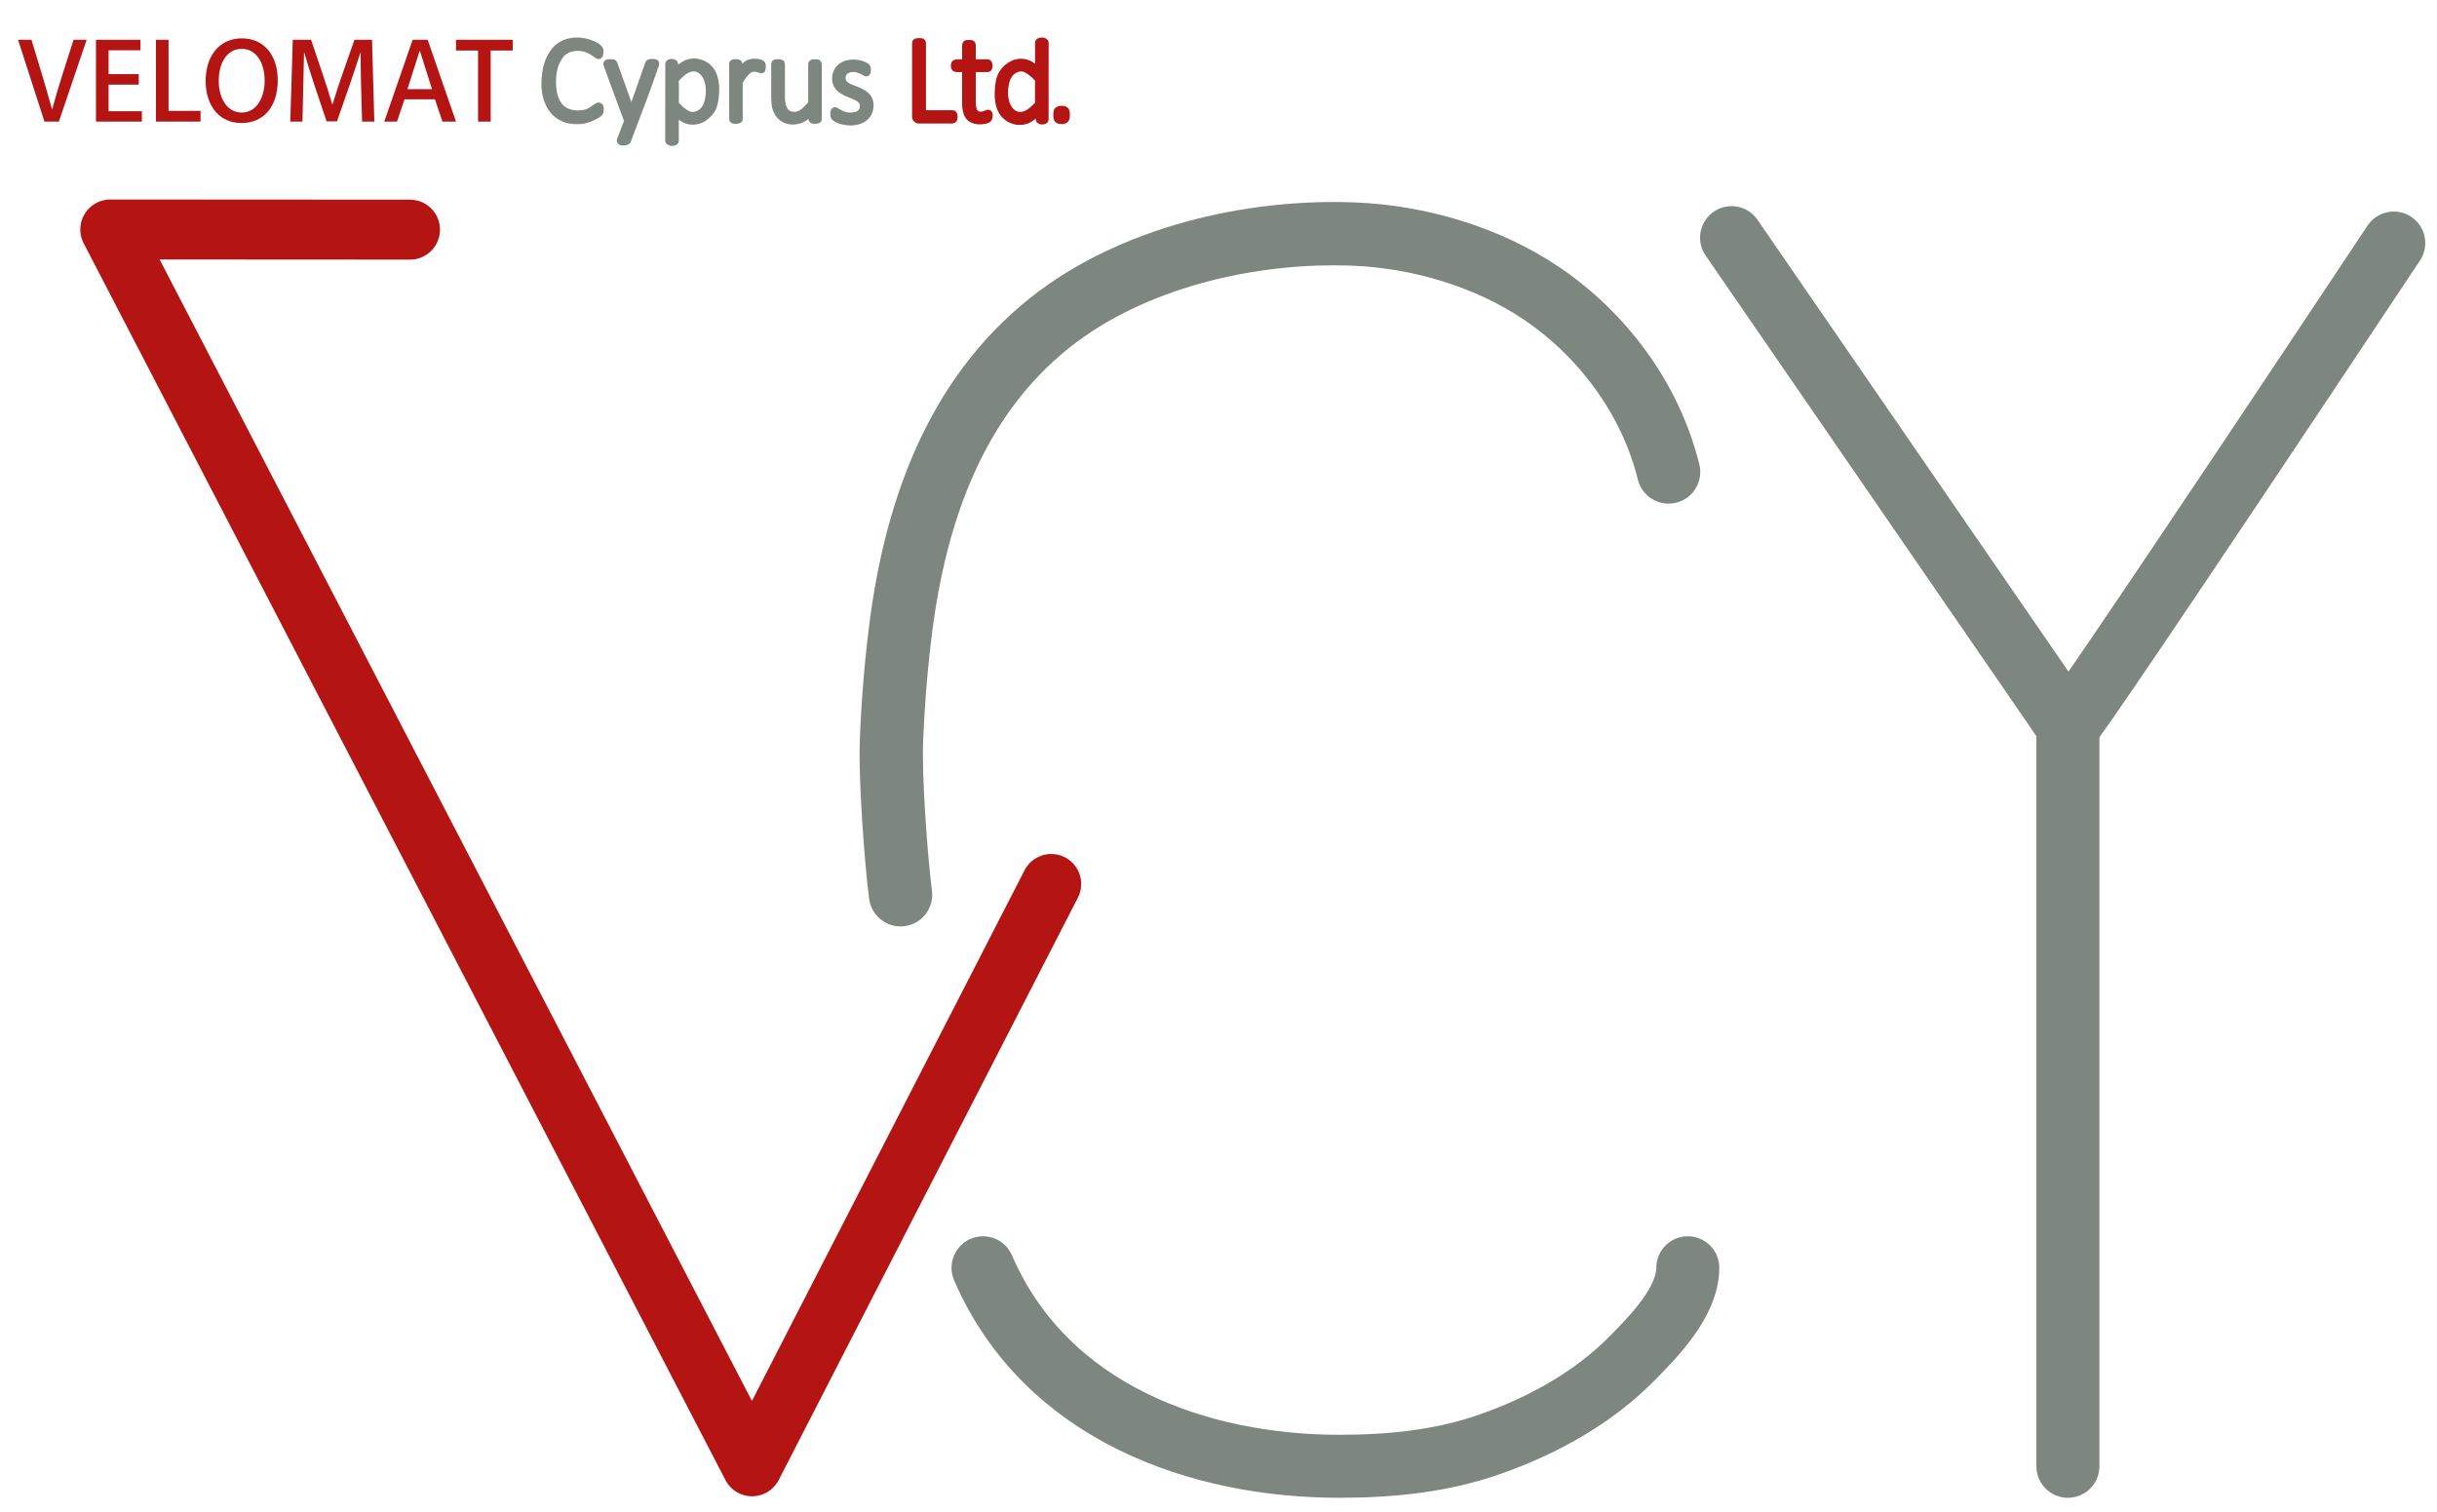 <?xml version="1.0" encoding="UTF-8" standalone="no"?><!DOCTYPE svg PUBLIC "-//W3C//DTD SVG 1.1//EN" "http://www.w3.org/Graphics/SVG/1.1/DTD/svg11.dtd"><svg width="100%" height="100%" viewBox="0 0 1080 670" version="1.1" xmlns="http://www.w3.org/2000/svg" xmlns:xlink="http://www.w3.org/1999/xlink" xml:space="preserve" xmlns:serif="http://www.serif.com/" style="fill-rule:evenodd;clip-rule:evenodd;stroke-linecap:round;stroke-linejoin:round;stroke-miterlimit:1.5;"><path d="M739.464,209.141c-8.144,-32.893 -29.59,-60.978 -55.898,-78.86c-24.608,-16.726 -55.148,-25.41 -83.533,-26.551c-45.591,-1.832 -98.397,10.297 -134.912,39.406c-41.856,33.367 -59.475,83.872 -66.027,135.928c-2.054,16.317 -3.377,32.766 -4.017,49.237c-0.64,16.483 1.918,51.758 4.017,68.193" style="fill:none;stroke:#7e8680;stroke-width:28.07px;"/><path d="M747.975,561.809c0,15.357 -15.625,30.896 -24.445,39.893c-17.598,17.95 -40.143,30.177 -63.052,38.242c-21.55,7.587 -44.137,9.816 -66.751,9.831c-61.863,0.042 -130.206,-23.471 -158.084,-87.966" style="fill:none;stroke:#7e8680;stroke-width:27.92px;"/><g><path id="path3328" d="M26.099,53.888c4.081,-12.102 8.163,-24.152 12.298,-36.254l-5.8,0c-3.276,10.306 -6.874,21.034 -9.452,30.758l-0.108,-0c-2.631,-9.671 -5.961,-20.347 -9.076,-30.758l-5.961,0c3.92,12.102 7.787,24.152 11.708,36.254l6.391,0Z" style="fill:#b41412;fill-rule:nonzero;"/><path id="path3330" d="M61.49,32.855l-13.372,-0l-0,-10.57l14.124,-0l0,-4.651l-19.71,0l0,36.254l20.355,0l-0,-4.598l-14.769,0l-0,-11.785l13.372,0l0,-4.65Z" style="fill:#b41412;fill-rule:nonzero;"/><path id="path3332" d="M69.117,53.888l19.763,0l0,-4.756l-14.178,-0l0,-31.498l-5.585,0l-0,36.254Z" style="fill:#b41412;fill-rule:nonzero;"/><path id="path3334" d="M106.979,54.522c9.774,0 16.111,-7.081 16.111,-19.025c0,-10.57 -5.746,-18.497 -15.896,-18.497c-10.043,0 -16.058,7.874 -16.058,18.92c0.053,11.256 6.283,18.602 15.843,18.602Zm0.107,-4.65c-6.767,-0 -10.15,-6.818 -10.15,-14.005c-0,-7.346 3.222,-14.216 10.204,-14.216c6.928,-0 10.15,6.976 10.15,14.005c0,7.398 -3.437,14.216 -10.204,14.216Z" style="fill:#b41412;fill-rule:nonzero;"/><path id="path3336" d="M160.469,53.888l5.425,0c-0.376,-12.102 -0.645,-24.152 -1.021,-36.254l-7.787,0c-3.33,9.566 -7.089,19.818 -9.721,28.591l-0.107,0c-2.632,-8.984 -6.23,-19.078 -9.399,-28.591l-8.109,0c-0.322,12.102 -0.752,24.152 -1.128,36.254l5.424,0c0.161,-10.252 0.537,-21.033 0.698,-30.705l0.054,0c2.739,9.566 6.499,20.347 9.936,30.6l4.618,-0c3.545,-10.2 7.358,-21.034 10.419,-30.6l0.054,0c-0,10.041 0.322,20.558 0.644,30.705l0,0Z" style="fill:#b41412;fill-rule:nonzero;"/><path id="path3338" d="M192.746,44.006l3.33,9.882l6.015,0l-12.567,-36.254l-6.66,0l-12.567,36.254l5.639,0l3.33,-9.882l13.48,-0Zm-12.191,-4.493l5.424,-16.964l0.108,0l5.37,16.964l-10.902,0Z" style="fill:#b41412;fill-rule:nonzero;"/><path id="path3340" d="M211.865,53.888l5.586,0l-0,-31.497l9.774,-0l-0,-4.757l-25.134,0l-0,4.757l9.774,-0l0,31.497Z" style="fill:#b41412;fill-rule:nonzero;"/></g><path id="path2659" d="M181.697,101.77l-132.824,-0.078l284.419,548.083l132.573,-258.048" style="fill:none;fill-rule:nonzero;stroke:#b41412;stroke-width:26.57px;stroke-miterlimit:4;"/><path d="M916.431,321.866l0,327.909" style="fill:none;stroke:#7e8680;stroke-width:27.92px;"/><path d="M916.431,321.866l-149.058,-216.543l149.058,216.543Z" style="fill:none;stroke:#7e8680;stroke-width:27.92px;"/><path d="M1060.84,107.707c-105.914,159.346 -143.505,214.354 -144.411,214.159" style="fill:none;stroke:#7e8680;stroke-width:27.92px;"/><g><path d="M427.833,27.757l-0,-7.608c-0,-0.777 0.432,-0.916 0.538,-0.932c0.462,-0.069 1.616,-0.06 2.079,-0c0.154,0.02 0.538,0.262 0.538,0.932l0,7.608l6.697,-0c0.257,-0.001 0.462,0.109 0.539,0.312c0.28,0.735 0.267,1.403 -0,2.104c-0.085,0.224 -0.302,0.292 -0.539,0.312l-6.697,0l0,15.28c0.02,0.524 0.084,1.379 0.166,1.793c0.123,0.624 0.222,0.79 0.373,1.326c0.154,0.545 0.48,1.001 0.847,1.325c0.308,0.271 0.796,0.516 1.232,0.623c0.461,0.114 1.068,0.117 1.539,0.078c0.462,-0.037 0.77,-0.131 1.309,-0.311c0.374,-0.126 0.734,-0.28 1.077,-0.468c0.154,-0.084 0.46,-0.074 0.616,-0c0.231,0.109 0.31,0.624 0.308,0.857c-0.005,0.39 -0.005,0.312 -0.005,0.702c0,0.234 -0.126,0.733 -0.303,0.936c-0.137,0.155 -0.275,0.288 -0.462,0.389c-0.385,0.21 -0.765,0.315 -1.155,0.39c-0.538,0.104 -1.011,0.196 -1.539,0.234c-0.308,0.022 -0.771,0.033 -1.385,-0c-0.77,-0.041 -1.723,-0.231 -2.541,-0.624c-0.769,-0.369 -1.415,-0.872 -1.924,-1.559c-0.462,-0.624 -0.975,-2.033 -1.154,-3.43c-0.1,-0.78 -0.142,-1.589 -0.154,-2.417l-0,-15.124l-3.695,0c-0.462,0 -0.761,-0.083 -0.924,-0.234c-0.126,-0.118 -0.154,-0.156 -0.231,-0.311c-0.152,-0.311 -0.205,-1.213 0,-1.632c0.084,-0.171 0.154,-0.239 0.231,-0.311c0.127,-0.117 0.462,-0.24 0.924,-0.24l3.695,-0Z" style="fill:#b41412;stroke:#b41412;stroke-width:2.92px;"/><path d="M384.217,29.656c-1.171,-1.129 -4.003,-1.898 -6.543,-1.788c-2.302,0.1 -4.593,0.933 -5.927,2.565c-1.166,1.427 -1.589,3.185 -1.539,4.584c0.078,2.182 1.091,3.829 3.079,5.128c2.001,1.309 4.034,1.83 6.234,2.875c1.309,0.622 2.31,1.477 2.694,2.331c0.414,0.919 0.389,2.021 0.231,2.642c-0.296,1.167 -0.962,2.116 -2.232,2.72c-1.231,0.585 -3.231,0.679 -4.079,0.621c-2.31,-0.155 -4.311,-1.32 -5.85,-2.331c-0.23,-0.15 -0.471,-0.03 -0.616,0.156c-0.364,0.466 -0.35,2.112 -0,2.642c0.462,0.699 1.847,1.343 3.002,1.709c2.143,0.68 4.464,0.76 6.235,0.466c2.424,-0.401 4.248,-1.41 5.465,-3.03c0.992,-1.321 1.308,-2.806 1.308,-4.351c0,-2.254 -0.923,-3.551 -2.155,-4.585c-0.911,-0.764 -2.306,-1.502 -4.157,-2.253c-1.693,-0.688 -4.002,-1.321 -5.234,-2.797c-1.276,-1.531 -1.077,-3.886 0.231,-5.206c0.419,-0.423 1.011,-0.765 1.771,-1.011c1.385,-0.447 2.771,-0.355 4.079,0c0.91,0.247 1.719,0.596 2.463,1.011c0.462,0.257 0.861,0.574 1.232,0.621c0.231,0.029 0.43,-0.233 0.462,-0.388c0.182,-0.904 0.154,-2.035 -0.154,-2.331Z" style="fill:#7e8680;stroke:#7e8680;stroke-width:2.92px;"/><path d="M324.612,52.862l0,-24.709c0.02,-0.087 0.071,-0.164 0.154,-0.233c0.154,-0.128 0.231,-0.137 0.385,-0.156c0.555,-0.068 1.331,-0.102 1.848,0c0.053,0.011 0.195,0.067 0.307,0.156c0.121,0.095 0.231,0.233 0.231,0.31c0,0.094 0.004,0.094 0,0.156l0,3.885c0.91,-1.347 1.901,-2.522 2.848,-3.341c0.539,-0.466 1.096,-0.91 1.848,-1.166c0.692,-0.235 1.616,-0.311 2.155,-0.311c0.724,0 1.462,0.079 2.309,0.311c0.387,0.106 0.693,0.276 0.847,0.389c0.173,0.126 0.246,0.294 0.308,0.466c0.056,0.155 0.042,1.194 -0,1.787c-0.011,0.156 -0.077,0.544 -0.308,0.622c-0.163,0.055 -0.385,-0.069 -0.616,-0.157c-0.891,-0.34 -1.462,-0.45 -2.309,-0.543c-0.616,-0.067 -1.51,0.124 -2.232,0.467c-0.656,0.31 -1.263,0.859 -1.925,1.554c-1.037,1.087 -1.847,2.42 -2.771,3.885l0,16.628c-0.038,0.134 -0.108,0.243 -0.231,0.311c-0.077,0.043 -0.097,0.054 -0.154,0.078c-0.23,0.095 -0.461,0.144 -0.692,0.155c-0.154,0.007 -0.614,0.018 -0.924,-0c-0.308,-0.018 -0.539,-0.071 -0.77,-0.155c-0.049,-0.018 -0.1,-0.041 -0.154,-0.078c-0.077,-0.053 -0.157,-0.164 -0.154,-0.311Z" style="fill:#7e8680;stroke:#7e8680;stroke-width:2.92px;"/><path d="M268.868,28.541c-0.095,-0.31 0,-0.699 0.478,-0.78c0.382,-0.065 1.4,-0.108 2.155,-0.014c0.498,0.062 0.61,0.307 0.693,0.539l7.62,21.319l7.544,-21.417c0.137,-0.39 0.456,-0.495 0.769,-0.549c0.462,-0.081 1.232,-0.086 1.925,-0.013c0.23,0.024 0.531,0.13 0.616,0.385c0.025,0.077 0.051,0.232 -0,0.388c-3.802,11.45 -8.313,22.61 -12.47,33.882c-0.086,0.233 -0.385,0.489 -0.616,0.548c-0.372,0.095 -0.756,0.153 -1.154,0.163c-0.385,0.009 -0.77,0.005 -1.078,-0.071c-0.192,-0.047 -0.344,-0.11 -0.462,-0.308c-0.138,-0.232 -0.089,-0.466 0,-0.699c1.113,-2.9 2.254,-5.815 3.387,-8.725c-0.227,-0.107 -0.453,-0.308 -0.539,-0.54l-3.618,-9.767c-1.778,-4.858 -5.204,-14.193 -5.25,-14.341Z" style="fill:#7e8680;stroke:#7e8680;stroke-width:2.92px;"/><path d="M264.728,24.501c0.462,0.356 0.849,0.307 1.077,-0.233c0.154,-0.365 0.292,-1.474 0.154,-2.021c-0.333,-1.321 -2.491,-2.507 -4.772,-3.263c-5.157,-1.71 -11.469,-1.166 -15.24,3.263c-3.11,3.652 -4.53,8.671 -4.542,14.997c-0.011,5.75 2.001,10.334 4.772,12.898c3.088,2.857 6.779,3.691 11.392,3.342c3.079,-0.233 7.653,-2.642 8.236,-3.497c0.354,-0.518 0.313,-1.399 0.308,-2.02c-0.002,-0.36 -0.077,-0.7 -0.308,-0.855c-0.308,-0.208 -0.644,-0.3 -1,-0.078c-1.617,1.011 -3.451,2.659 -5.927,3.108c-3.849,0.7 -7.744,-0.027 -10.16,-2.331c-2.771,-2.641 -3.851,-7.071 -3.772,-12.043c0.065,-4.113 0.883,-8.081 3.618,-11.5c1.757,-2.197 4.695,-3.186 7.466,-3.186c3.31,-0 5.773,1.165 8.698,3.419Z" style="fill:#7e8680;stroke:#7e8680;stroke-width:2.92px;"/><path d="M296.287,28.308c-0,-0.989 2.771,-0.937 2.771,0l-0,3.652c1.336,-1.259 2.975,-2.804 4.618,-3.652c4.185,-2.159 9.505,-0.419 11.839,3.552c1.589,2.705 1.901,6.287 1.708,9.347c-0.152,2.413 -0.462,5.462 -1.847,7.615c-2.406,3.738 -6.713,6.028 -11.152,4.46c-1.893,-0.669 -3.455,-2.053 -4.859,-3.45l0,12.587c-0.062,1.071 -3.025,1.019 -3.1,-0.077l0.022,-34.034Zm3.121,6.966c-0.106,0.343 0.009,2.031 0,2.431c-0.044,1.957 0.015,3.72 0,5.685c-0.003,0.457 -0.059,2.334 0,2.567c0.047,0.183 0.976,1.229 1.756,2.017c0.908,0.916 2.906,2.305 3.996,2.75c1.648,0.673 4.071,0.453 6.176,-1.467c0.995,-0.907 1.813,-2.455 2.18,-3.667c1.356,-4.489 1.238,-11.912 -3.461,-14.679c-2.727,-1.606 -5.839,-0.254 -7.983,1.66c-0.755,0.675 -1.391,1.261 -2.095,2.011c-0.204,0.218 -0.74,0.937 -0.569,0.692Z" style="fill:#7e8680;stroke:#7e8680;stroke-width:2.92px;"/><path d="M343.24,28.308c0.017,-0.079 0.039,-0.157 0.077,-0.233c0.042,-0.056 0.094,-0.108 0.154,-0.155c0.132,-0.071 0.285,-0.124 0.462,-0.156c0.593,-0.079 1.183,-0.067 1.77,0c0.174,0.032 0.329,0.082 0.462,0.156c0.063,0.044 0.113,0.096 0.154,0.155c0.046,0.086 0.075,0.166 0.077,0.233l-0,14.919c0.066,1.646 0.209,3.189 0.692,4.274c0.276,0.816 0.664,1.406 1.078,1.942c0.538,0.623 1.178,1.04 1.924,1.243c0.629,0.276 1.17,0.316 1.694,0.311c1.202,0.083 2.231,-0.229 3.156,-0.777c1.163,-0.646 2.15,-1.49 3.002,-2.486c0.601,-0.585 1.161,-1.21 1.693,-1.865l-0,-17.483c-0.007,-0.108 0.02,-0.212 0.077,-0.311c0.127,-0.177 0.352,-0.262 0.616,-0.311c0.585,-0.049 1.175,-0.052 1.77,0c0.266,0.05 0.436,0.16 0.539,0.311c0.055,0.104 0.076,0.207 0.077,0.311l-0,24.554c-0.005,0.059 -0.03,0.11 -0.077,0.155c-0.129,0.097 -0.299,0.178 -0.539,0.233c-0.561,0.102 -1.144,0.129 -1.77,0c-0.177,-0.035 -0.341,-0.094 -0.462,-0.233c-0.041,-0.047 -0.064,-0.099 -0.077,-0.155l-0,-3.652c-1.093,1.099 -1.952,1.924 -2.386,2.253c-0.856,0.671 -1.727,1.198 -2.617,1.554c-0.924,0.338 -1.848,0.564 -2.771,0.622c-0.662,0.036 -1.298,-0.009 -1.925,-0.078c-0.753,-0.101 -1.521,-0.318 -2.309,-0.699c-1.614,-0.779 -2.793,-2.049 -3.541,-3.808c-0.967,-1.803 -1.075,-5.024 -1,-8.547l-0,-12.277Z" style="fill:#7e8680;stroke:#7e8680;stroke-width:2.92px;"/><path d="M405.664,18.984c0,-0.311 0.308,-0.466 0.539,-0.544c0.148,-0.05 0.36,-0.06 0.539,-0.078c0.385,-0.037 0.815,-0.025 1.232,0c0.231,0.014 0.418,0.076 0.615,0.156c0.231,0.092 0.317,0.273 0.308,0.466l0,31.314l13.24,-0c0.182,-0.003 0.394,0.078 0.461,0.155c0.1,0.115 0.18,0.242 0.231,0.389c0.139,0.578 0.153,1.172 0,1.787c-0.08,0.233 -0.231,0.388 -0.231,0.388c-0.069,0.078 -0.25,0.214 -0.461,0.234l-15.087,-0c-0.154,-0 -0.539,-0.156 -0.693,-0.234c-0.155,-0.078 -0.329,-0.233 -0.385,-0.31c-0.167,-0.235 -0.283,-0.588 -0.308,-0.933l0,-32.79Z" style="fill:#b41412;stroke:#b41412;stroke-width:2.92px;"/><path d="M470.504,48.34c-0.606,0 -1.141,0.092 -1.54,0.311c-0.231,0.127 -0.365,0.274 -0.462,0.466c-0.156,0.311 -0.234,0.702 -0.23,1.166l-0,1.243c0.002,0.433 0.064,0.932 0.23,1.243c0.121,0.224 0.278,0.373 0.462,0.466c0.385,0.195 1.021,0.315 1.54,0.311c0.539,-0.003 0.956,-0.101 1.385,-0.311c0.231,-0.112 0.324,-0.268 0.462,-0.466c0.217,-0.311 0.269,-0.802 0.308,-1.243l-0,-1.243c-0.006,-0.265 -0,-0.694 -0.231,-1.166c-0.086,-0.175 -0.241,-0.332 -0.462,-0.466c-0.385,-0.233 -0.923,-0.311 -1.462,-0.311Z" style="fill:#b41412;stroke:#b41412;stroke-width:2.92px;"/><path d="M463.248,52.972c-0,0.989 -2.771,0.937 -2.771,-0l-0,-3.652c-1.337,1.258 -2.976,2.804 -4.619,3.652c-4.185,2.159 -9.505,0.419 -11.839,-3.553c-1.589,-2.704 -1.901,-6.286 -1.708,-9.346c0.152,-2.413 0.462,-5.462 1.847,-7.615c2.406,-3.738 6.713,-6.028 11.152,-4.46c1.893,0.669 3.455,2.053 4.859,3.45l-0,-12.588c0.062,-1.071 3.025,-1.018 3.1,0.078l-0.021,34.034Zm-3.122,-6.966c0.106,-0.343 -0.009,-2.031 -0,-2.432c0.044,-1.956 -0.015,-3.719 -0,-5.684c0.003,-0.457 0.059,-2.334 -0,-2.567c-0.047,-0.183 -0.976,-1.229 -1.756,-2.017c-0.908,-0.917 -2.906,-2.305 -3.996,-2.75c-1.648,-0.673 -4.07,-0.453 -6.176,1.467c-0.995,0.907 -1.813,2.455 -2.179,3.667c-1.357,4.489 -1.239,11.912 3.46,14.679c2.727,1.606 5.839,0.254 7.983,-1.661c0.755,-0.674 1.391,-1.26 2.095,-2.01c0.204,-0.218 0.74,-0.937 0.569,-0.692Z" style="fill:#b41412;stroke:#b41412;stroke-width:2.92px;"/></g></svg>